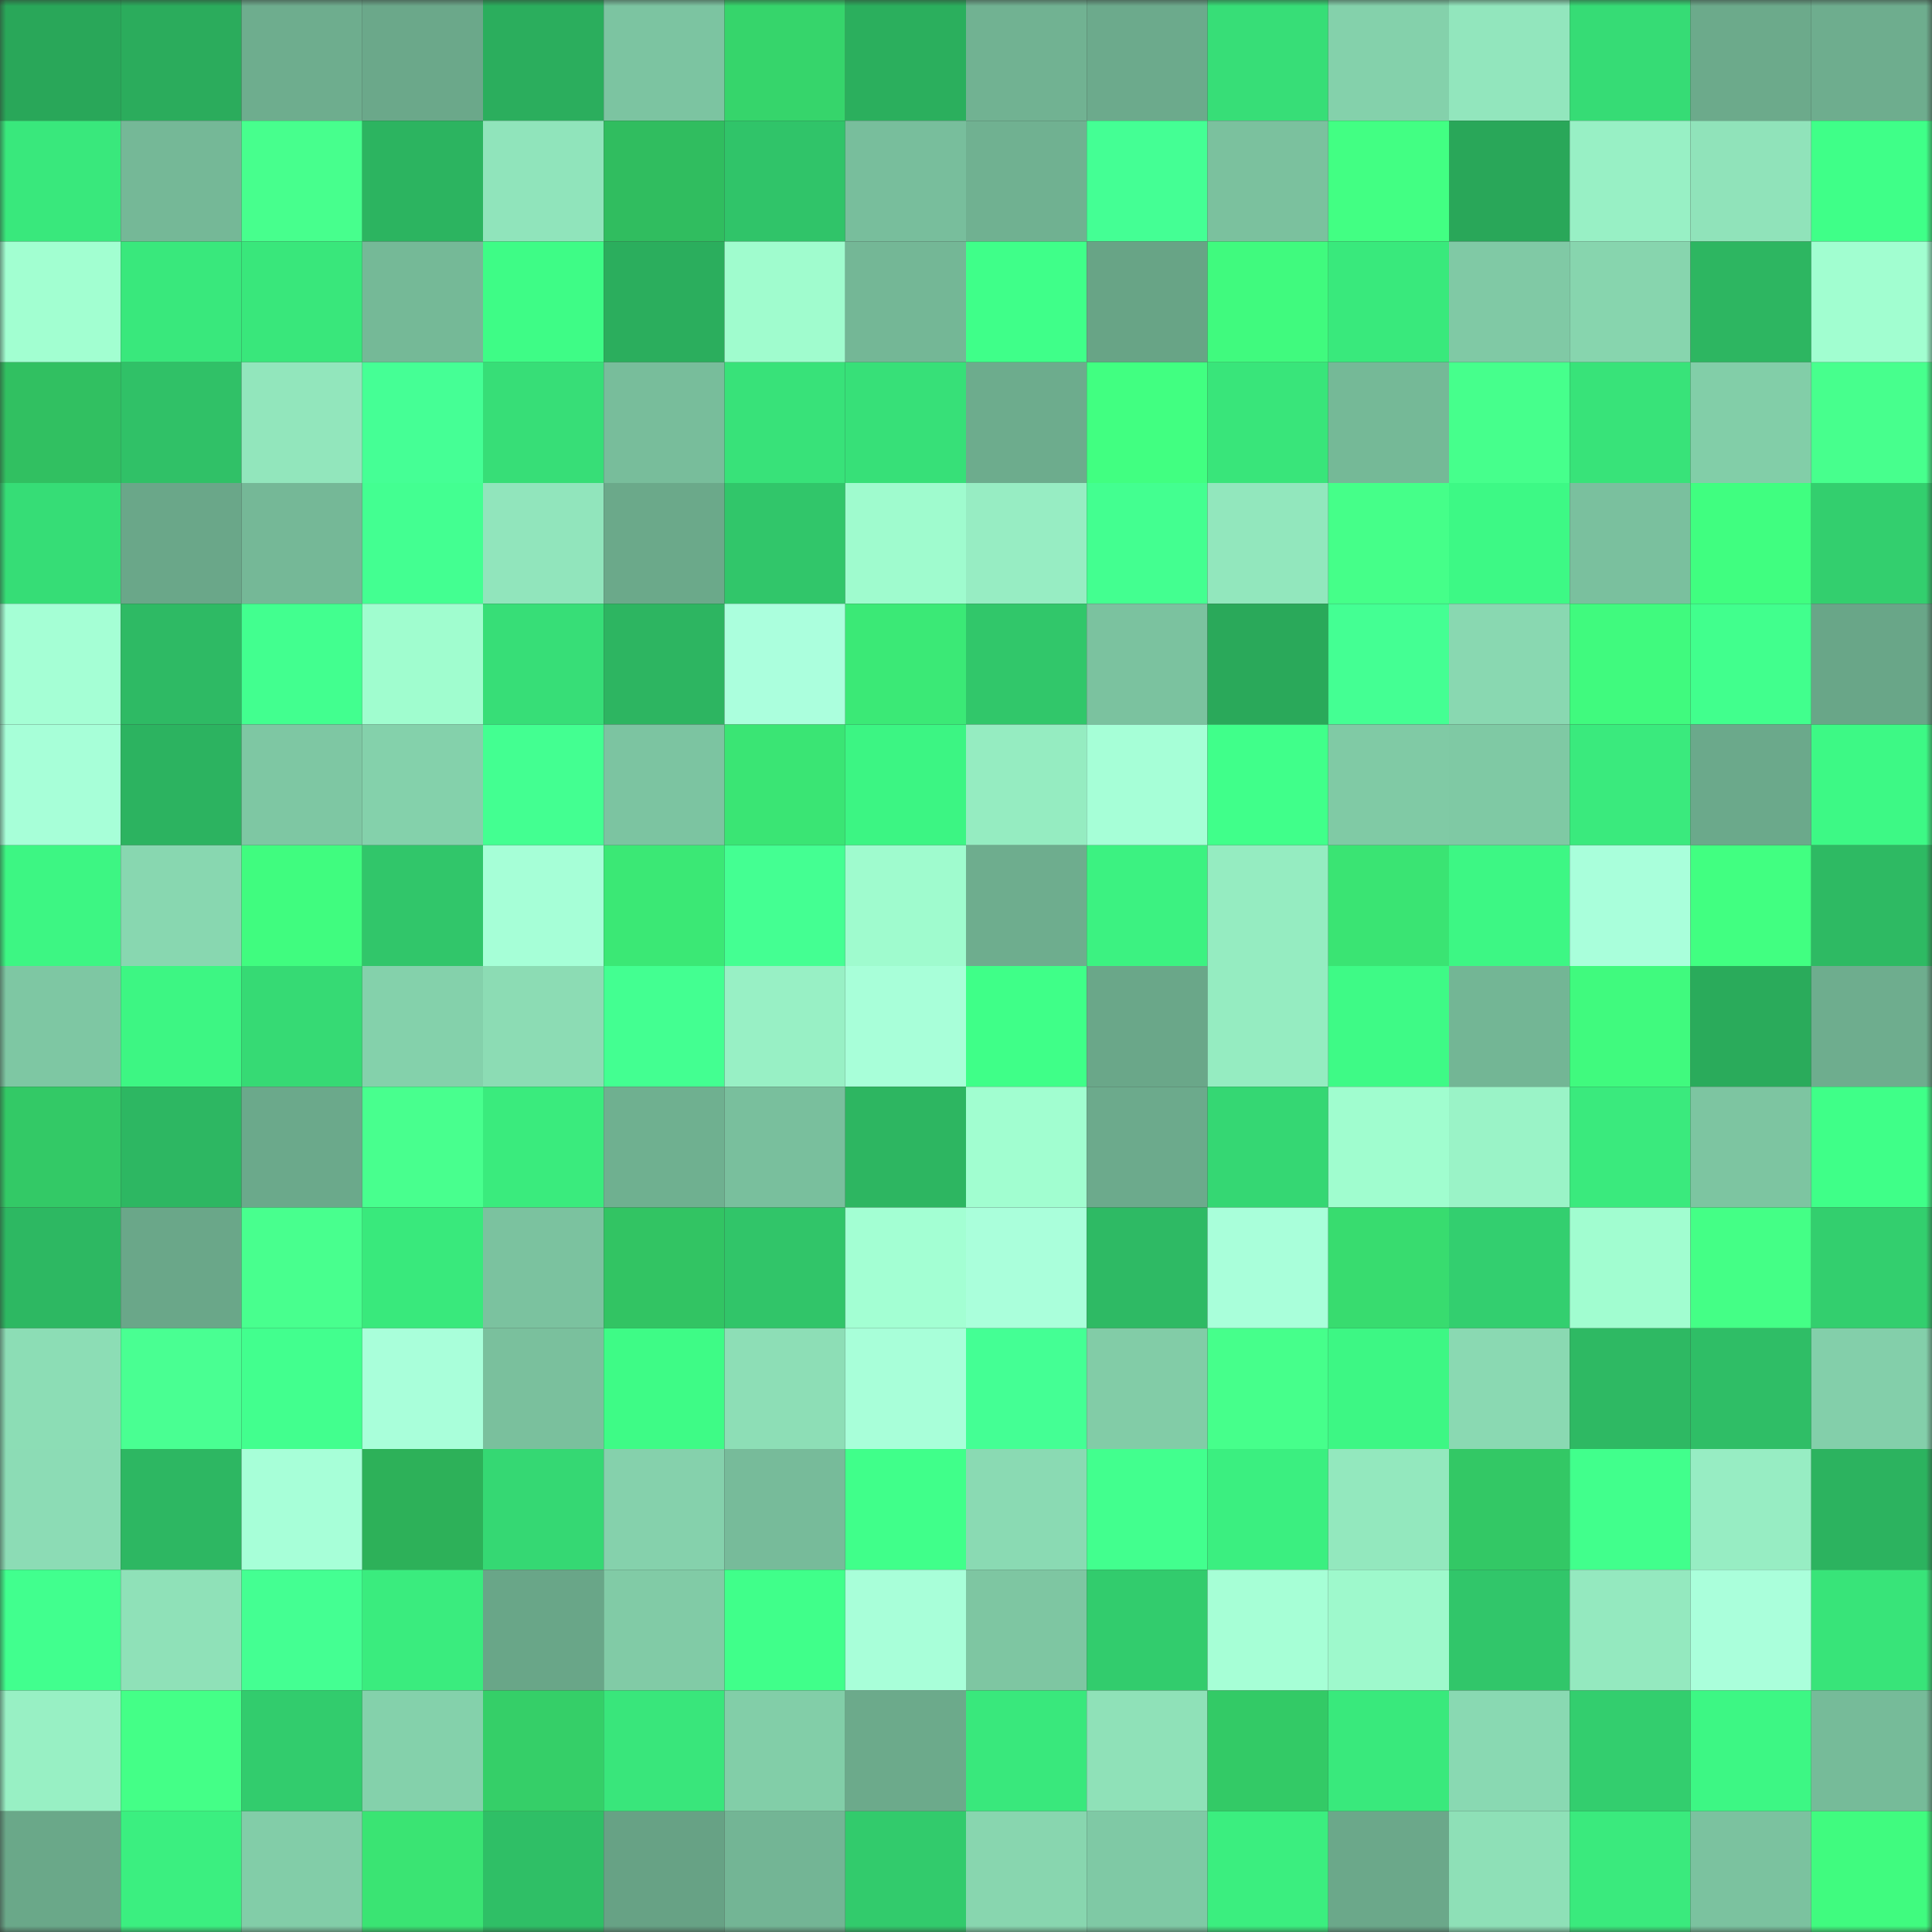 <svg viewBox="0 0 160 160" fill="none" role="img" xmlns="http://www.w3.org/2000/svg" width="240" height="240" name="lens%2Cfatwolf.lens"><rect x="0" y="0" width="160" height="160" fill="#333333" stroke="none"/><mask id="1639824401" mask-type="alpha" maskUnits="userSpaceOnUse" x="0" y="0" width="160" height="160"><rect width="160" height="160" fill="#FFFFFF"></rect></mask><g mask="url(#1639824401)"><rect x="0" y="0" width="10" height="10" fill="#29a759"></rect><rect x="10" y="0" width="10" height="10" fill="#2bac5c"></rect><rect x="20" y="0" width="10" height="10" fill="#6ead8e"></rect><rect x="30" y="0" width="10" height="10" fill="#6ba88a"></rect><rect x="40" y="0" width="10" height="10" fill="#2bae5d"></rect><rect x="50" y="0" width="10" height="10" fill="#7cc4a1"></rect><rect x="60" y="0" width="10" height="10" fill="#36d56b"></rect><rect x="70" y="0" width="10" height="10" fill="#2baf5d"></rect><rect x="80" y="0" width="10" height="10" fill="#71b292"></rect><rect x="90" y="0" width="10" height="10" fill="#6caa8c"></rect><rect x="100" y="0" width="10" height="10" fill="#37de77"></rect><rect x="110" y="0" width="10" height="10" fill="#84d1ab"></rect><rect x="120" y="0" width="10" height="10" fill="#92e6bd"></rect><rect x="130" y="0" width="10" height="10" fill="#36dc75"></rect><rect x="140" y="0" width="10" height="10" fill="#6caa8b"></rect><rect x="150" y="0" width="10" height="10" fill="#6ead8e"></rect><rect x="0" y="10" width="10" height="10" fill="#39e87c"></rect><rect x="10" y="10" width="10" height="10" fill="#75b897"></rect><rect x="20" y="10" width="10" height="10" fill="#47ff8d"></rect><rect x="30" y="10" width="10" height="10" fill="#2cb460"></rect><rect x="40" y="10" width="10" height="10" fill="#90e4bb"></rect><rect x="50" y="10" width="10" height="10" fill="#30bd5f"></rect><rect x="60" y="10" width="10" height="10" fill="#30c469"></rect><rect x="70" y="10" width="10" height="10" fill="#78be9c"></rect><rect x="80" y="10" width="10" height="10" fill="#70b191"></rect><rect x="90" y="10" width="10" height="10" fill="#44ff94"></rect><rect x="100" y="10" width="10" height="10" fill="#7bc19e"></rect><rect x="110" y="10" width="10" height="10" fill="#42ff83"></rect><rect x="120" y="10" width="10" height="10" fill="#29a759"></rect><rect x="130" y="10" width="10" height="10" fill="#98f0c5"></rect><rect x="140" y="10" width="10" height="10" fill="#90e3ba"></rect><rect x="150" y="10" width="10" height="10" fill="#3fff88"></rect><rect x="0" y="20" width="10" height="10" fill="#a2ffd1"></rect><rect x="10" y="20" width="10" height="10" fill="#39e87c"></rect><rect x="20" y="20" width="10" height="10" fill="#39e77b"></rect><rect x="30" y="20" width="10" height="10" fill="#75b997"></rect><rect x="40" y="20" width="10" height="10" fill="#3efc86"></rect><rect x="50" y="20" width="10" height="10" fill="#2bae5d"></rect><rect x="60" y="20" width="10" height="10" fill="#a0fcce"></rect><rect x="70" y="20" width="10" height="10" fill="#74b796"></rect><rect x="80" y="20" width="10" height="10" fill="#3fff89"></rect><rect x="90" y="20" width="10" height="10" fill="#68a486"></rect><rect x="100" y="20" width="10" height="10" fill="#40fa7e"></rect><rect x="110" y="20" width="10" height="10" fill="#39e97c"></rect><rect x="120" y="20" width="10" height="10" fill="#80c9a5"></rect><rect x="130" y="20" width="10" height="10" fill="#87d5ae"></rect><rect x="140" y="20" width="10" height="10" fill="#2db661"></rect><rect x="150" y="20" width="10" height="10" fill="#a1fed0"></rect><rect x="0" y="30" width="10" height="10" fill="#31c061"></rect><rect x="10" y="30" width="10" height="10" fill="#30c167"></rect><rect x="20" y="30" width="10" height="10" fill="#92e6bc"></rect><rect x="30" y="30" width="10" height="10" fill="#45ff95"></rect><rect x="40" y="30" width="10" height="10" fill="#37de77"></rect><rect x="50" y="30" width="10" height="10" fill="#78bd9b"></rect><rect x="60" y="30" width="10" height="10" fill="#38e279"></rect><rect x="70" y="30" width="10" height="10" fill="#37e078"></rect><rect x="80" y="30" width="10" height="10" fill="#6dac8d"></rect><rect x="90" y="30" width="10" height="10" fill="#41ff81"></rect><rect x="100" y="30" width="10" height="10" fill="#39e57a"></rect><rect x="110" y="30" width="10" height="10" fill="#75b997"></rect><rect x="120" y="30" width="10" height="10" fill="#46ff8c"></rect><rect x="130" y="30" width="10" height="10" fill="#38e379"></rect><rect x="140" y="30" width="10" height="10" fill="#82cea8"></rect><rect x="150" y="30" width="10" height="10" fill="#47ff8d"></rect><rect x="0" y="40" width="10" height="10" fill="#36dd76"></rect><rect x="10" y="40" width="10" height="10" fill="#6aa789"></rect><rect x="20" y="40" width="10" height="10" fill="#75b897"></rect><rect x="30" y="40" width="10" height="10" fill="#43ff91"></rect><rect x="40" y="40" width="10" height="10" fill="#91e5bc"></rect><rect x="50" y="40" width="10" height="10" fill="#6ba98a"></rect><rect x="60" y="40" width="10" height="10" fill="#31c66a"></rect><rect x="70" y="40" width="10" height="10" fill="#9ffbce"></rect><rect x="80" y="40" width="10" height="10" fill="#97edc3"></rect><rect x="90" y="40" width="10" height="10" fill="#43ff90"></rect><rect x="100" y="40" width="10" height="10" fill="#92e7bd"></rect><rect x="110" y="40" width="10" height="10" fill="#45ff89"></rect><rect x="120" y="40" width="10" height="10" fill="#3df985"></rect><rect x="130" y="40" width="10" height="10" fill="#7ac09e"></rect><rect x="140" y="40" width="10" height="10" fill="#40fe80"></rect><rect x="150" y="40" width="10" height="10" fill="#33cf6e"></rect><rect x="0" y="50" width="10" height="10" fill="#a5ffd5"></rect><rect x="10" y="50" width="10" height="10" fill="#2eba64"></rect><rect x="20" y="50" width="10" height="10" fill="#42ff8f"></rect><rect x="30" y="50" width="10" height="10" fill="#a0fdcf"></rect><rect x="40" y="50" width="10" height="10" fill="#37de77"></rect><rect x="50" y="50" width="10" height="10" fill="#2db561"></rect><rect x="60" y="50" width="10" height="10" fill="#abffdd"></rect><rect x="70" y="50" width="10" height="10" fill="#3be976"></rect><rect x="80" y="50" width="10" height="10" fill="#31c76a"></rect><rect x="90" y="50" width="10" height="10" fill="#7bc29f"></rect><rect x="100" y="50" width="10" height="10" fill="#2aa95a"></rect><rect x="110" y="50" width="10" height="10" fill="#44ff93"></rect><rect x="120" y="50" width="10" height="10" fill="#89d8b1"></rect><rect x="130" y="50" width="10" height="10" fill="#40fa7e"></rect><rect x="140" y="50" width="10" height="10" fill="#41ff8d"></rect><rect x="150" y="50" width="10" height="10" fill="#69a688"></rect><rect x="0" y="60" width="10" height="10" fill="#a7ffd8"></rect><rect x="10" y="60" width="10" height="10" fill="#2cb360"></rect><rect x="20" y="60" width="10" height="10" fill="#7ec7a3"></rect><rect x="30" y="60" width="10" height="10" fill="#84d1ab"></rect><rect x="40" y="60" width="10" height="10" fill="#43ff91"></rect><rect x="50" y="60" width="10" height="10" fill="#7cc4a1"></rect><rect x="60" y="60" width="10" height="10" fill="#3ae574"></rect><rect x="70" y="60" width="10" height="10" fill="#3cf583"></rect><rect x="80" y="60" width="10" height="10" fill="#95ecc1"></rect><rect x="90" y="60" width="10" height="10" fill="#a6ffd7"></rect><rect x="100" y="60" width="10" height="10" fill="#40ff8a"></rect><rect x="110" y="60" width="10" height="10" fill="#80caa5"></rect><rect x="120" y="60" width="10" height="10" fill="#7fc9a4"></rect><rect x="130" y="60" width="10" height="10" fill="#3aea7d"></rect><rect x="140" y="60" width="10" height="10" fill="#6ba98b"></rect><rect x="150" y="60" width="10" height="10" fill="#3df985"></rect><rect x="0" y="70" width="10" height="10" fill="#3df683"></rect><rect x="10" y="70" width="10" height="10" fill="#88d7b0"></rect><rect x="20" y="70" width="10" height="10" fill="#40fc7f"></rect><rect x="30" y="70" width="10" height="10" fill="#31c66a"></rect><rect x="40" y="70" width="10" height="10" fill="#a6ffd7"></rect><rect x="50" y="70" width="10" height="10" fill="#3be875"></rect><rect x="60" y="70" width="10" height="10" fill="#44ff92"></rect><rect x="70" y="70" width="10" height="10" fill="#9ffbce"></rect><rect x="80" y="70" width="10" height="10" fill="#6ead8e"></rect><rect x="90" y="70" width="10" height="10" fill="#3cf281"></rect><rect x="100" y="70" width="10" height="10" fill="#95ecc1"></rect><rect x="110" y="70" width="10" height="10" fill="#3ae473"></rect><rect x="120" y="70" width="10" height="10" fill="#3df784"></rect><rect x="130" y="70" width="10" height="10" fill="#a9ffdb"></rect><rect x="140" y="70" width="10" height="10" fill="#41ff81"></rect><rect x="150" y="70" width="10" height="10" fill="#2eba63"></rect><rect x="0" y="80" width="10" height="10" fill="#7ec7a3"></rect><rect x="10" y="80" width="10" height="10" fill="#3df683"></rect><rect x="20" y="80" width="10" height="10" fill="#36da74"></rect><rect x="30" y="80" width="10" height="10" fill="#84d1ab"></rect><rect x="40" y="80" width="10" height="10" fill="#8cdcb4"></rect><rect x="50" y="80" width="10" height="10" fill="#43ff91"></rect><rect x="60" y="80" width="10" height="10" fill="#98f0c5"></rect><rect x="70" y="80" width="10" height="10" fill="#a8ffd9"></rect><rect x="80" y="80" width="10" height="10" fill="#3fff88"></rect><rect x="90" y="80" width="10" height="10" fill="#6aa789"></rect><rect x="100" y="80" width="10" height="10" fill="#95ecc1"></rect><rect x="110" y="80" width="10" height="10" fill="#3efa86"></rect><rect x="120" y="80" width="10" height="10" fill="#73b695"></rect><rect x="130" y="80" width="10" height="10" fill="#40fa7e"></rect><rect x="140" y="80" width="10" height="10" fill="#2aab5b"></rect><rect x="150" y="80" width="10" height="10" fill="#6ead8e"></rect><rect x="0" y="90" width="10" height="10" fill="#33c966"></rect><rect x="10" y="90" width="10" height="10" fill="#2db762"></rect><rect x="20" y="90" width="10" height="10" fill="#6ba98b"></rect><rect x="30" y="90" width="10" height="10" fill="#48ff8e"></rect><rect x="40" y="90" width="10" height="10" fill="#3aeb7d"></rect><rect x="50" y="90" width="10" height="10" fill="#6fb090"></rect><rect x="60" y="90" width="10" height="10" fill="#79bf9d"></rect><rect x="70" y="90" width="10" height="10" fill="#2db661"></rect><rect x="80" y="90" width="10" height="10" fill="#a1fed0"></rect><rect x="90" y="90" width="10" height="10" fill="#6caa8c"></rect><rect x="100" y="90" width="10" height="10" fill="#35d773"></rect><rect x="110" y="90" width="10" height="10" fill="#a0fdcf"></rect><rect x="120" y="90" width="10" height="10" fill="#9af3c7"></rect><rect x="130" y="90" width="10" height="10" fill="#3aea7d"></rect><rect x="140" y="90" width="10" height="10" fill="#7dc5a1"></rect><rect x="150" y="90" width="10" height="10" fill="#3fff88"></rect><rect x="0" y="100" width="10" height="10" fill="#2db862"></rect><rect x="10" y="100" width="10" height="10" fill="#6aa789"></rect><rect x="20" y="100" width="10" height="10" fill="#48ff8e"></rect><rect x="30" y="100" width="10" height="10" fill="#39e97c"></rect><rect x="40" y="100" width="10" height="10" fill="#7bc29f"></rect><rect x="50" y="100" width="10" height="10" fill="#32c463"></rect><rect x="60" y="100" width="10" height="10" fill="#31c569"></rect><rect x="70" y="100" width="10" height="10" fill="#a3ffd3"></rect><rect x="80" y="100" width="10" height="10" fill="#aaffdb"></rect><rect x="90" y="100" width="10" height="10" fill="#2eba64"></rect><rect x="100" y="100" width="10" height="10" fill="#a9ffda"></rect><rect x="110" y="100" width="10" height="10" fill="#38dc6f"></rect><rect x="120" y="100" width="10" height="10" fill="#33cf6f"></rect><rect x="130" y="100" width="10" height="10" fill="#a1fdd0"></rect><rect x="140" y="100" width="10" height="10" fill="#44ff86"></rect><rect x="150" y="100" width="10" height="10" fill="#33cf6e"></rect><rect x="0" y="110" width="10" height="10" fill="#8cddb5"></rect><rect x="10" y="110" width="10" height="10" fill="#49ff92"></rect><rect x="20" y="110" width="10" height="10" fill="#42ff8e"></rect><rect x="30" y="110" width="10" height="10" fill="#a9ffda"></rect><rect x="40" y="110" width="10" height="10" fill="#7ac09d"></rect><rect x="50" y="110" width="10" height="10" fill="#3efb86"></rect><rect x="60" y="110" width="10" height="10" fill="#8ddeb6"></rect><rect x="70" y="110" width="10" height="10" fill="#a8ffd9"></rect><rect x="80" y="110" width="10" height="10" fill="#44ff94"></rect><rect x="90" y="110" width="10" height="10" fill="#82cca7"></rect><rect x="100" y="110" width="10" height="10" fill="#46ff8b"></rect><rect x="110" y="110" width="10" height="10" fill="#3df784"></rect><rect x="120" y="110" width="10" height="10" fill="#8ad9b2"></rect><rect x="130" y="110" width="10" height="10" fill="#2eb963"></rect><rect x="140" y="110" width="10" height="10" fill="#2fbe66"></rect><rect x="150" y="110" width="10" height="10" fill="#83cfaa"></rect><rect x="0" y="120" width="10" height="10" fill="#8cdcb5"></rect><rect x="10" y="120" width="10" height="10" fill="#2db762"></rect><rect x="20" y="120" width="10" height="10" fill="#a7ffd8"></rect><rect x="30" y="120" width="10" height="10" fill="#2db159"></rect><rect x="40" y="120" width="10" height="10" fill="#35d873"></rect><rect x="50" y="120" width="10" height="10" fill="#85d1ac"></rect><rect x="60" y="120" width="10" height="10" fill="#77bb9a"></rect><rect x="70" y="120" width="10" height="10" fill="#40ff8a"></rect><rect x="80" y="120" width="10" height="10" fill="#8adab3"></rect><rect x="90" y="120" width="10" height="10" fill="#42ff8e"></rect><rect x="100" y="120" width="10" height="10" fill="#3bef80"></rect><rect x="110" y="120" width="10" height="10" fill="#93e8be"></rect><rect x="120" y="120" width="10" height="10" fill="#33c865"></rect><rect x="130" y="120" width="10" height="10" fill="#41ff8c"></rect><rect x="140" y="120" width="10" height="10" fill="#97edc3"></rect><rect x="150" y="120" width="10" height="10" fill="#2cb35f"></rect><rect x="0" y="130" width="10" height="10" fill="#41ff8e"></rect><rect x="10" y="130" width="10" height="10" fill="#8fe1b8"></rect><rect x="20" y="130" width="10" height="10" fill="#44ff92"></rect><rect x="30" y="130" width="10" height="10" fill="#3aec7e"></rect><rect x="40" y="130" width="10" height="10" fill="#69a688"></rect><rect x="50" y="130" width="10" height="10" fill="#81cba6"></rect><rect x="60" y="130" width="10" height="10" fill="#40ff8a"></rect><rect x="70" y="130" width="10" height="10" fill="#a8ffd9"></rect><rect x="80" y="130" width="10" height="10" fill="#7ec6a2"></rect><rect x="90" y="130" width="10" height="10" fill="#32cc6d"></rect><rect x="100" y="130" width="10" height="10" fill="#a6ffd6"></rect><rect x="110" y="130" width="10" height="10" fill="#9ef9cc"></rect><rect x="120" y="130" width="10" height="10" fill="#31c66a"></rect><rect x="130" y="130" width="10" height="10" fill="#94e9bf"></rect><rect x="140" y="130" width="10" height="10" fill="#aaffdb"></rect><rect x="150" y="130" width="10" height="10" fill="#38e479"></rect><rect x="0" y="140" width="10" height="10" fill="#98f0c4"></rect><rect x="10" y="140" width="10" height="10" fill="#44ff87"></rect><rect x="20" y="140" width="10" height="10" fill="#32cc6d"></rect><rect x="30" y="140" width="10" height="10" fill="#84d1ab"></rect><rect x="40" y="140" width="10" height="10" fill="#35cf68"></rect><rect x="50" y="140" width="10" height="10" fill="#39e67b"></rect><rect x="60" y="140" width="10" height="10" fill="#82cea8"></rect><rect x="70" y="140" width="10" height="10" fill="#6caa8b"></rect><rect x="80" y="140" width="10" height="10" fill="#39e87c"></rect><rect x="90" y="140" width="10" height="10" fill="#8fe1b8"></rect><rect x="100" y="140" width="10" height="10" fill="#33ca66"></rect><rect x="110" y="140" width="10" height="10" fill="#39e97c"></rect><rect x="120" y="140" width="10" height="10" fill="#89d9b2"></rect><rect x="130" y="140" width="10" height="10" fill="#33ce6e"></rect><rect x="140" y="140" width="10" height="10" fill="#3df784"></rect><rect x="150" y="140" width="10" height="10" fill="#76bb99"></rect><rect x="0" y="150" width="10" height="10" fill="#6aa889"></rect><rect x="10" y="150" width="10" height="10" fill="#3bef80"></rect><rect x="20" y="150" width="10" height="10" fill="#82cda8"></rect><rect x="30" y="150" width="10" height="10" fill="#3ae473"></rect><rect x="40" y="150" width="10" height="10" fill="#2fbf66"></rect><rect x="50" y="150" width="10" height="10" fill="#67a285"></rect><rect x="60" y="150" width="10" height="10" fill="#73b595"></rect><rect x="70" y="150" width="10" height="10" fill="#32cb6c"></rect><rect x="80" y="150" width="10" height="10" fill="#88d6af"></rect><rect x="90" y="150" width="10" height="10" fill="#7fc9a5"></rect><rect x="100" y="150" width="10" height="10" fill="#3bee7f"></rect><rect x="110" y="150" width="10" height="10" fill="#6ba88a"></rect><rect x="120" y="150" width="10" height="10" fill="#8ee0b7"></rect><rect x="130" y="150" width="10" height="10" fill="#3aea7d"></rect><rect x="140" y="150" width="10" height="10" fill="#7bc29f"></rect><rect x="150" y="150" width="10" height="10" fill="#40fb7f"></rect></g></svg>